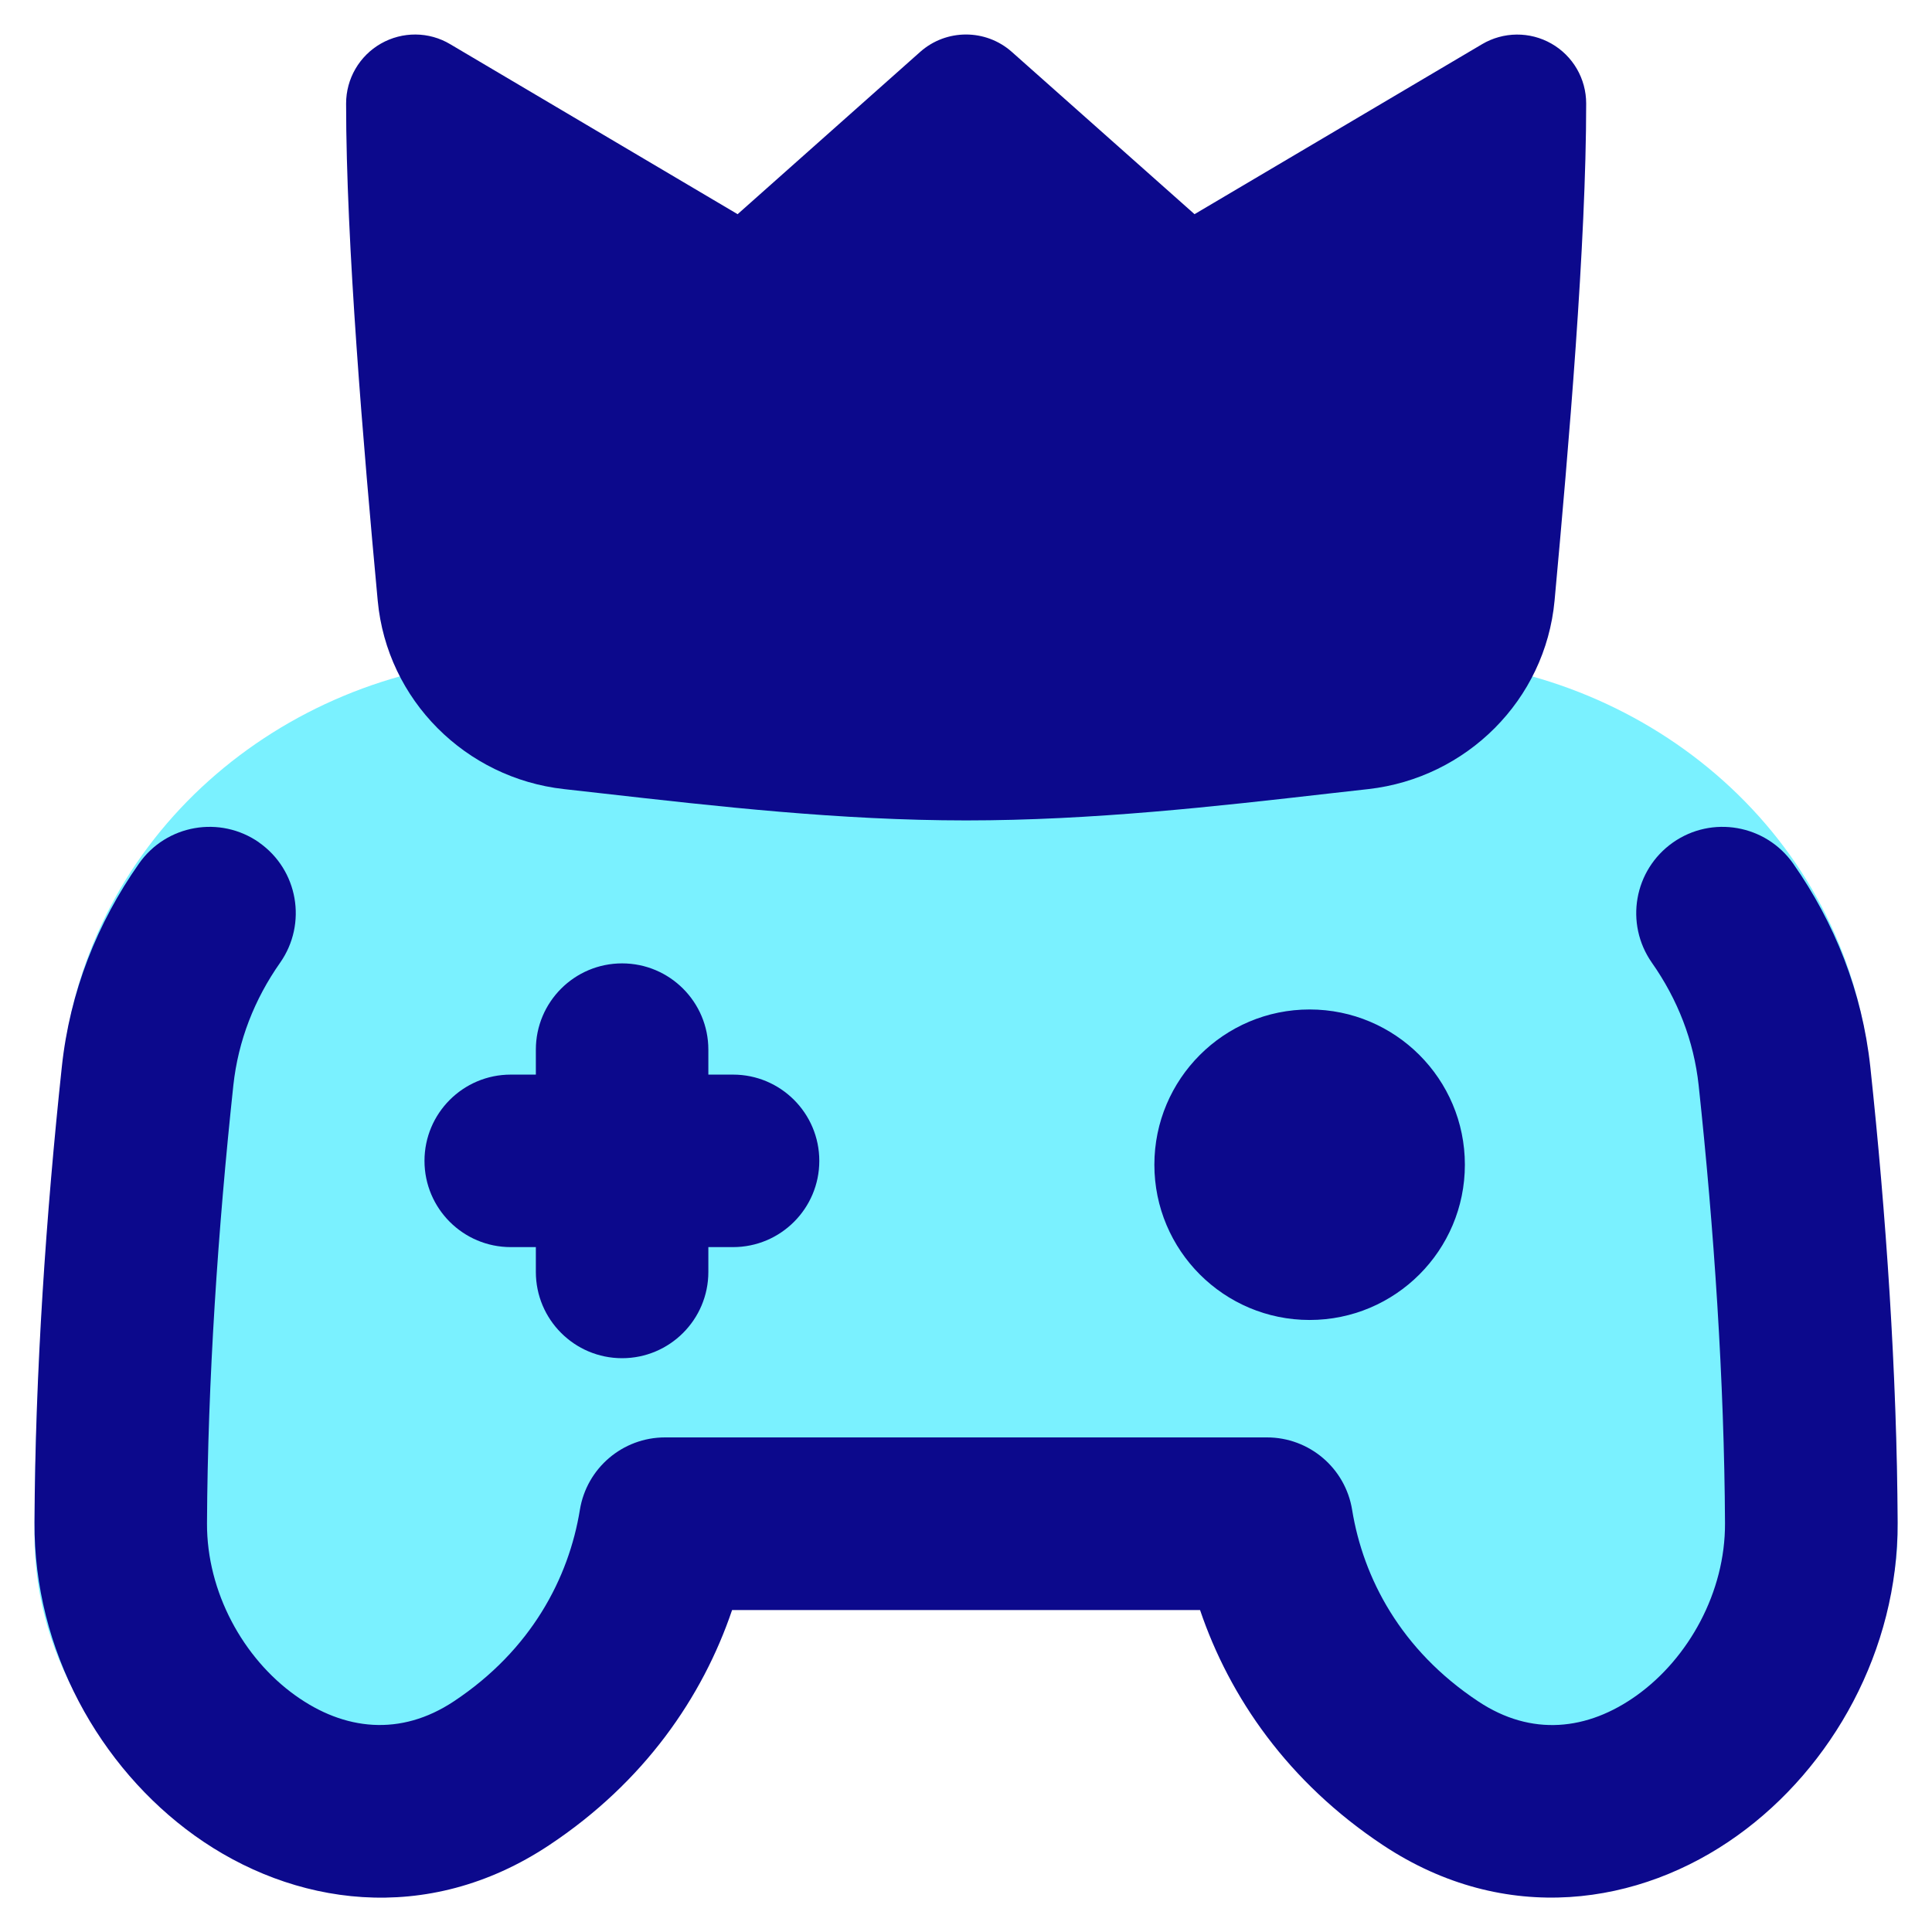 <svg xmlns="http://www.w3.org/2000/svg" fill="none" viewBox="0 0 14 14" id="Esports--Streamline-Flex">
  <desc>
    Esports Streamline Icon: https://streamlinehq.com
  </desc>
  <g id="esports--entertainment-gaming-esports">
    <path id="Union" fill="#7af1ff" d="M7 4.655c-1.225 0 -2.303 0.057 -3.358 0.121C2.03 4.874 0.635 6.056 0.456 7.703 0.336 8.802 0.254 9.998 0.25 11.112c-0.003 0.859 0.443 1.555 1.046 2.044 0.617 0.501 1.421 0.786 2.253 0.341 0.885 -0.473 1.395 -1.19 1.62 -1.921h3.661c0.225 0.731 0.735 1.448 1.62 1.921 0.833 0.446 1.401 0.16 2.018 -0.341 0.604 -0.489 1.284 -1.185 1.282 -2.044 -0.003 -1.114 -0.086 -2.31 -0.205 -3.409 -0.179 -1.646 -1.575 -2.829 -3.187 -2.927 -1.054 -0.064 -2.133 -0.121 -3.358 -0.121Z" stroke-width="1"></path>
    <path id="Union_2" fill="#0c098c" fill-rule="evenodd" d="M3.262 0.32C3.108 0.228 2.916 0.227 2.76 0.316c-0.156 0.089 -0.252 0.255 -0.252 0.434 0 1.012 0.125 2.48 0.229 3.602 0.067 0.723 0.64 1.287 1.349 1.366l0.276 0.031c0.831 0.094 1.724 0.196 2.639 0.196 0.915 0 1.808 -0.101 2.639 -0.196l0.276 -0.031c0.709 -0.08 1.282 -0.643 1.349 -1.366 0.103 -1.122 0.229 -2.589 0.229 -3.602 0 -0.18 -0.096 -0.345 -0.252 -0.434 -0.156 -0.089 -0.348 -0.087 -0.502 0.004L8.656 1.552 7.332 0.376c-0.189 -0.168 -0.475 -0.168 -0.664 0L5.345 1.552 3.262 0.32ZM1.877 6.105c0.283 0.198 0.351 0.588 0.153 0.871 -0.187 0.266 -0.304 0.566 -0.339 0.888 -0.111 1.034 -0.186 2.146 -0.191 3.175 -0.002 0.498 0.263 0.977 0.639 1.246 0.356 0.256 0.764 0.299 1.149 0.044 0.563 -0.373 0.834 -0.896 0.914 -1.388 0.049 -0.302 0.31 -0.525 0.617 -0.525h4.362c0.306 0 0.568 0.222 0.617 0.525 0.08 0.492 0.351 1.015 0.914 1.388 0.385 0.256 0.792 0.212 1.149 -0.044 0.376 -0.27 0.641 -0.748 0.639 -1.246 -0.005 -1.029 -0.08 -2.141 -0.191 -3.175 -0.035 -0.322 -0.152 -0.622 -0.339 -0.888 -0.198 -0.283 -0.13 -0.672 0.153 -0.871 0.282 -0.198 0.672 -0.13 0.871 0.153 0.3 0.428 0.5 0.928 0.559 1.473 0.114 1.065 0.193 2.221 0.198 3.302 0.004 0.924 -0.473 1.775 -1.161 2.268 -0.706 0.507 -1.681 0.658 -2.568 0.07 -0.689 -0.457 -1.112 -1.073 -1.326 -1.704H5.305c-0.214 0.631 -0.637 1.247 -1.326 1.704 -0.887 0.589 -1.862 0.437 -2.569 -0.07 -0.687 -0.493 -1.165 -1.343 -1.16 -2.268 0.005 -1.081 0.084 -2.237 0.198 -3.302 0.058 -0.545 0.258 -1.045 0.559 -1.473 0.198 -0.283 0.588 -0.351 0.871 -0.153Zm1.199 2.307c0 -0.345 0.28 -0.625 0.625 -0.625h0.182v-0.181c0 -0.345 0.28 -0.625 0.625 -0.625s0.625 0.28 0.625 0.625v0.181h0.179c0.345 0 0.625 0.28 0.625 0.625s-0.28 0.625 -0.625 0.625h-0.179v0.18c0 0.345 -0.28 0.625 -0.625 0.625s-0.625 -0.28 -0.625 -0.625v-0.18h-0.182c-0.345 0 -0.625 -0.28 -0.625 -0.625Zm5.289 0.028c0 -0.621 0.504 -1.125 1.125 -1.125 0.621 0 1.125 0.504 1.125 1.125s-0.504 1.125 -1.125 1.125c-0.621 0 -1.125 -0.504 -1.125 -1.125Z" clip-rule="evenodd" stroke-width="1"></path>
  </g>
</svg>